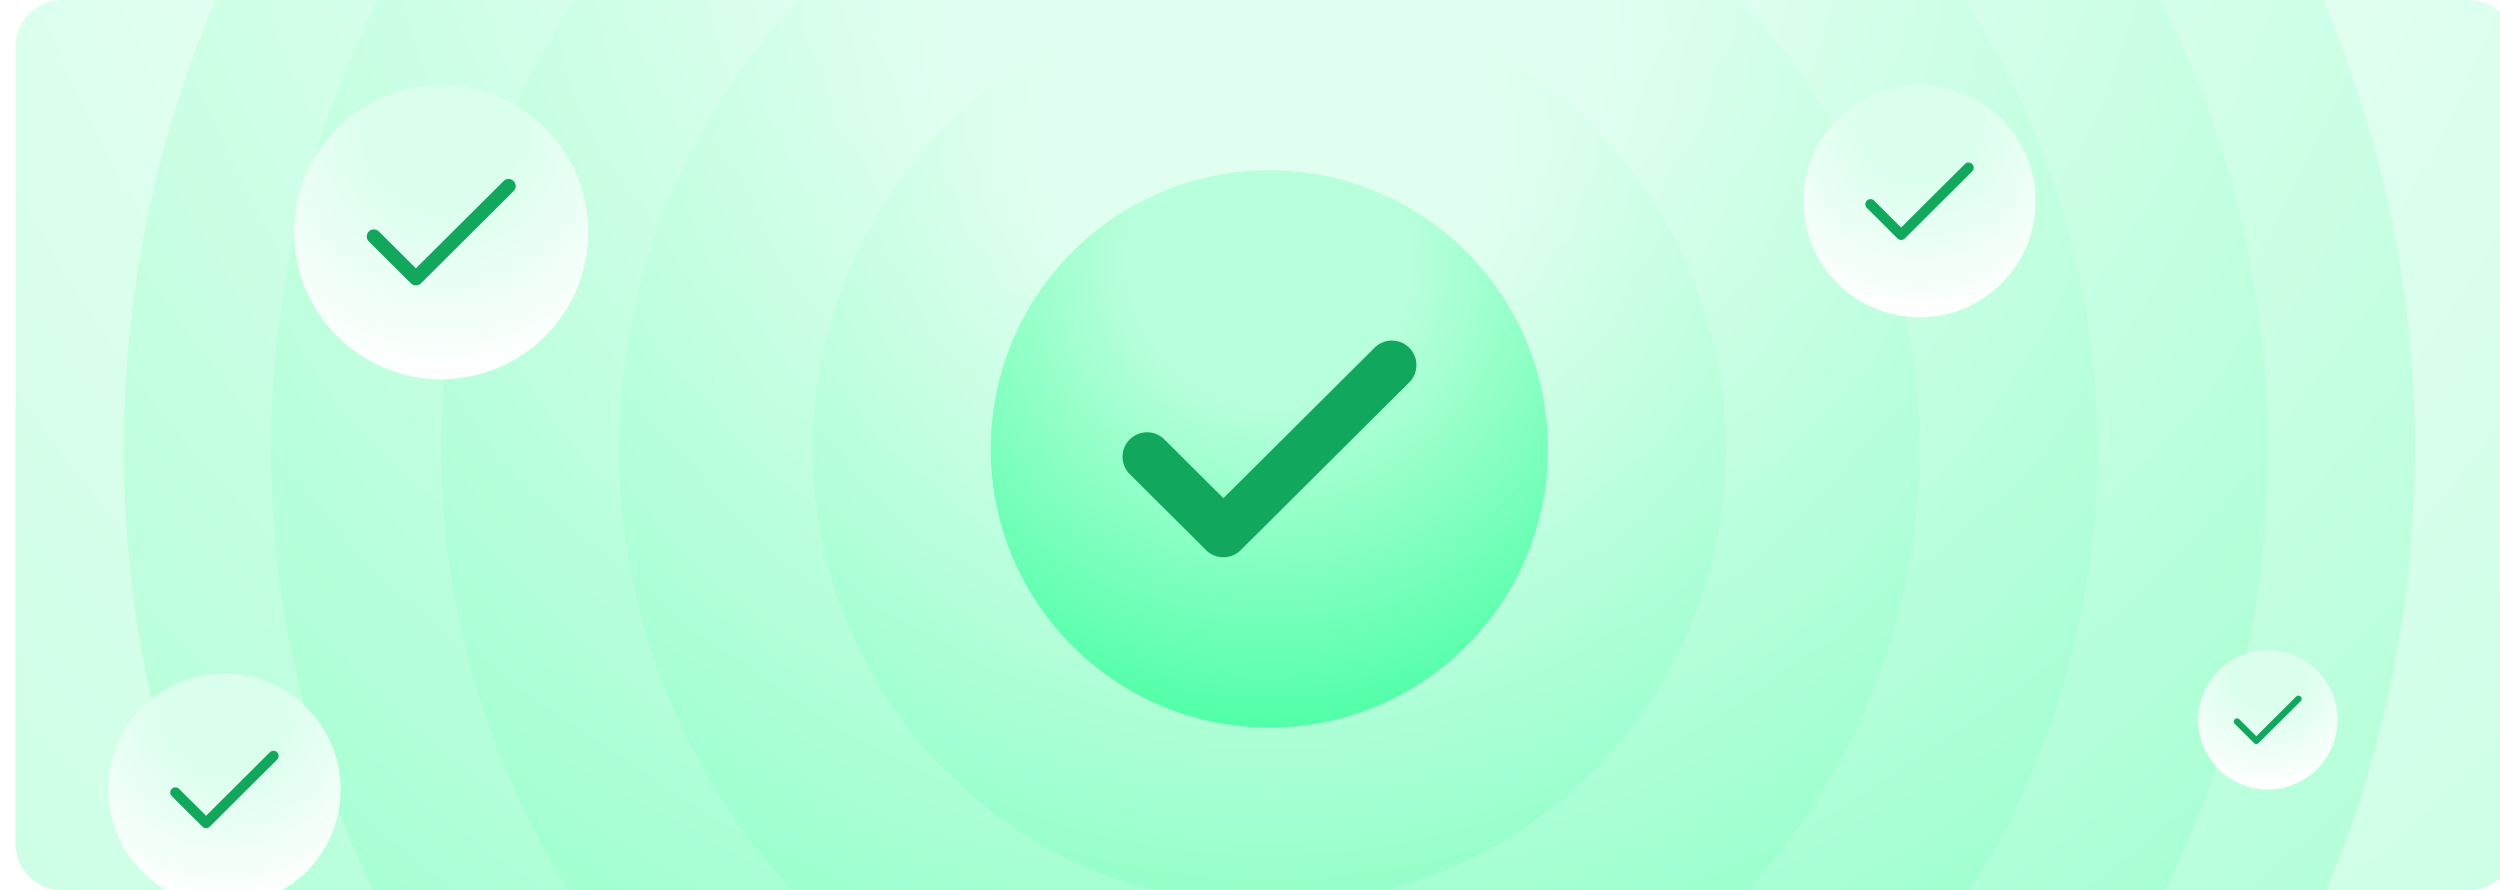 <svg width="323" height="115" fill="none" xmlns="http://www.w3.org/2000/svg"><g filter="url(#filter0_i_72_276)"><g clip-path="url(#clip0_72_276)"><path d="M0 6a6 6 0 016-6h311a6 6 0 016 6v103a6 6 0 01-6 6H6a6 6 0 01-6-6V6z" fill="#fff"/><circle opacity=".5" cx="162" cy="58" r="172" fill="url(#paint0_radial_72_276)"/><circle opacity=".5" cx="162" cy="58" r="148" fill="url(#paint1_radial_72_276)"/><circle opacity=".5" cx="162" cy="58" r="129" fill="url(#paint2_radial_72_276)"/><circle opacity=".5" cx="162" cy="58" r="107" fill="url(#paint3_radial_72_276)"/><circle opacity=".5" cx="162" cy="58" r="84" fill="url(#paint4_radial_72_276)"/><circle opacity=".5" cx="162" cy="58" r="59" fill="url(#paint5_radial_72_276)"/><circle cx="162" cy="58" r="36" fill="url(#paint6_radial_72_276)"/><circle cx="246" cy="26" r="15" fill="url(#paint7_radial_72_276)"/><circle cx="291" cy="93" r="9" fill="url(#paint8_radial_72_276)"/><circle cx="55" cy="30" r="19" fill="url(#paint9_radial_72_276)"/><circle cx="27" cy="102" r="15" fill="url(#paint10_radial_72_276)"/><path fill-rule="evenodd" clip-rule="evenodd" d="M179.015 45.991a1.667 1.667 0 01-.006 2.357l-21.771 21.667a1.666 1.666 0 01-2.351 0l-9.896-9.849a1.667 1.667 0 012.351-2.362l8.721 8.678 20.595-20.497a1.667 1.667 0 012.357.006z" fill="#11A75C" stroke="#11A75C" stroke-width="3" stroke-linecap="round" stroke-linejoin="round"/><path fill-rule="evenodd" clip-rule="evenodd" d="M252.806 21.196a.666.666 0 01-.002.943l-8.709 8.667a.666.666 0 01-.94 0l-3.959-3.94a.666.666 0 11.941-.945l3.488 3.472 8.238-8.199a.667.667 0 01.943.002zm42.448 68.802a.417.417 0 01-.002.589l-5.442 5.417a.417.417 0 01-.588 0l-2.474-2.463a.417.417 0 11.588-.59l2.18 2.17 5.148-5.125a.418.418 0 01.59.002zM64.358 23.395a.917.917 0 01-.003 1.296L52.381 36.608a.917.917 0 01-1.293 0l-5.443-5.417a.917.917 0 011.293-1.3l4.796 4.774 11.328-11.273a.917.917 0 011.296.003zM33.806 97.196a.667.667 0 01-.002.943l-8.709 8.667a.666.666 0 01-.94 0l-3.959-3.94a.666.666 0 11.94-.945l3.489 3.472 8.238-8.199a.667.667 0 01.943.002z" fill="#11A75C"/></g></g><defs><radialGradient id="paint0_radial_72_276" cx="0" cy="0" r="1" gradientUnits="userSpaceOnUse" gradientTransform="rotate(90 110.357 51.643) scale(288.714)"><stop offset=".304" stop-color="#DFFFEF"/><stop offset="1" stop-color="#84FFC2"/></radialGradient><radialGradient id="paint1_radial_72_276" cx="0" cy="0" r="1" gradientUnits="userSpaceOnUse" gradientTransform="rotate(90 102.214 59.786) scale(248.429)"><stop offset=".304" stop-color="#DFFFEF"/><stop offset="1" stop-color="#84FFC2"/></radialGradient><radialGradient id="paint2_radial_72_276" cx="0" cy="0" r="1" gradientUnits="userSpaceOnUse" gradientTransform="rotate(90 95.768 66.232) scale(216.536)"><stop offset=".304" stop-color="#DFFFEF"/><stop offset="1" stop-color="#84FFC2"/></radialGradient><radialGradient id="paint3_radial_72_276" cx="0" cy="0" r="1" gradientUnits="userSpaceOnUse" gradientTransform="rotate(90 88.304 73.696) scale(179.607)"><stop offset=".304" stop-color="#DFFFEF"/><stop offset="1" stop-color="#84FFC2"/></radialGradient><radialGradient id="paint4_radial_72_276" cx="0" cy="0" r="1" gradientUnits="userSpaceOnUse" gradientTransform="matrix(0 141 -141 0 162 1)"><stop offset=".304" stop-color="#DFFFEF"/><stop offset="1" stop-color="#84FFC2"/></radialGradient><radialGradient id="paint5_radial_72_276" cx="0" cy="0" r="1" gradientUnits="userSpaceOnUse" gradientTransform="rotate(90 72.018 89.982) scale(99.036)"><stop offset=".304" stop-color="#DFFFEF"/><stop offset="1" stop-color="#84FFC2"/></radialGradient><radialGradient id="paint6_radial_72_276" cx="0" cy="0" r="1" gradientUnits="userSpaceOnUse" gradientTransform="rotate(90 64.214 97.786) scale(60.429)"><stop offset=".304" stop-color="#B8FFDB"/><stop offset="1" stop-color="#51FFA8"/></radialGradient><radialGradient id="paint7_radial_72_276" cx="0" cy="0" r="1" gradientUnits="userSpaceOnUse" gradientTransform="matrix(0 25.179 -25.179 0 246 15.82)"><stop offset=".304" stop-color="#DBFFED"/><stop offset="1" stop-color="#fff"/></radialGradient><radialGradient id="paint8_radial_72_276" cx="0" cy="0" r="1" gradientUnits="userSpaceOnUse" gradientTransform="matrix(0 15.107 -15.107 0 291 86.893)"><stop offset=".304" stop-color="#DBFFED"/><stop offset="1" stop-color="#fff"/></radialGradient><radialGradient id="paint9_radial_72_276" cx="0" cy="0" r="1" gradientUnits="userSpaceOnUse" gradientTransform="matrix(0 31.893 -31.893 0 55 17.107)"><stop offset=".304" stop-color="#DBFFED"/><stop offset="1" stop-color="#fff"/></radialGradient><radialGradient id="paint10_radial_72_276" cx="0" cy="0" r="1" gradientUnits="userSpaceOnUse" gradientTransform="matrix(0 25.179 -25.179 0 27 91.82)"><stop offset=".304" stop-color="#DBFFED"/><stop offset="1" stop-color="#fff"/></radialGradient><clipPath id="clip0_72_276"><path d="M0 6a6 6 0 016-6h311a6 6 0 016 6v103a6 6 0 01-6 6H6a6 6 0 01-6-6V6z" fill="#fff"/></clipPath><filter id="filter0_i_72_276" x="0" y="0" width="325" height="115" filterUnits="userSpaceOnUse" color-interpolation-filters="sRGB"><feFlood flood-opacity="0" result="BackgroundImageFix"/><feBlend in="SourceGraphic" in2="BackgroundImageFix" result="shape"/><feColorMatrix in="SourceAlpha" values="0 0 0 0 0 0 0 0 0 0 0 0 0 0 0 0 0 0 127 0" result="hardAlpha"/><feOffset dx="2"/><feGaussianBlur stdDeviation="6.5"/><feComposite in2="hardAlpha" operator="arithmetic" k2="-1" k3="1"/><feColorMatrix values="0 0 0 0 0.957 0 0 0 0 0.957 0 0 0 0 0.957 0 0 0 1 0"/><feBlend in2="shape" result="effect1_innerShadow_72_276"/></filter></defs></svg>